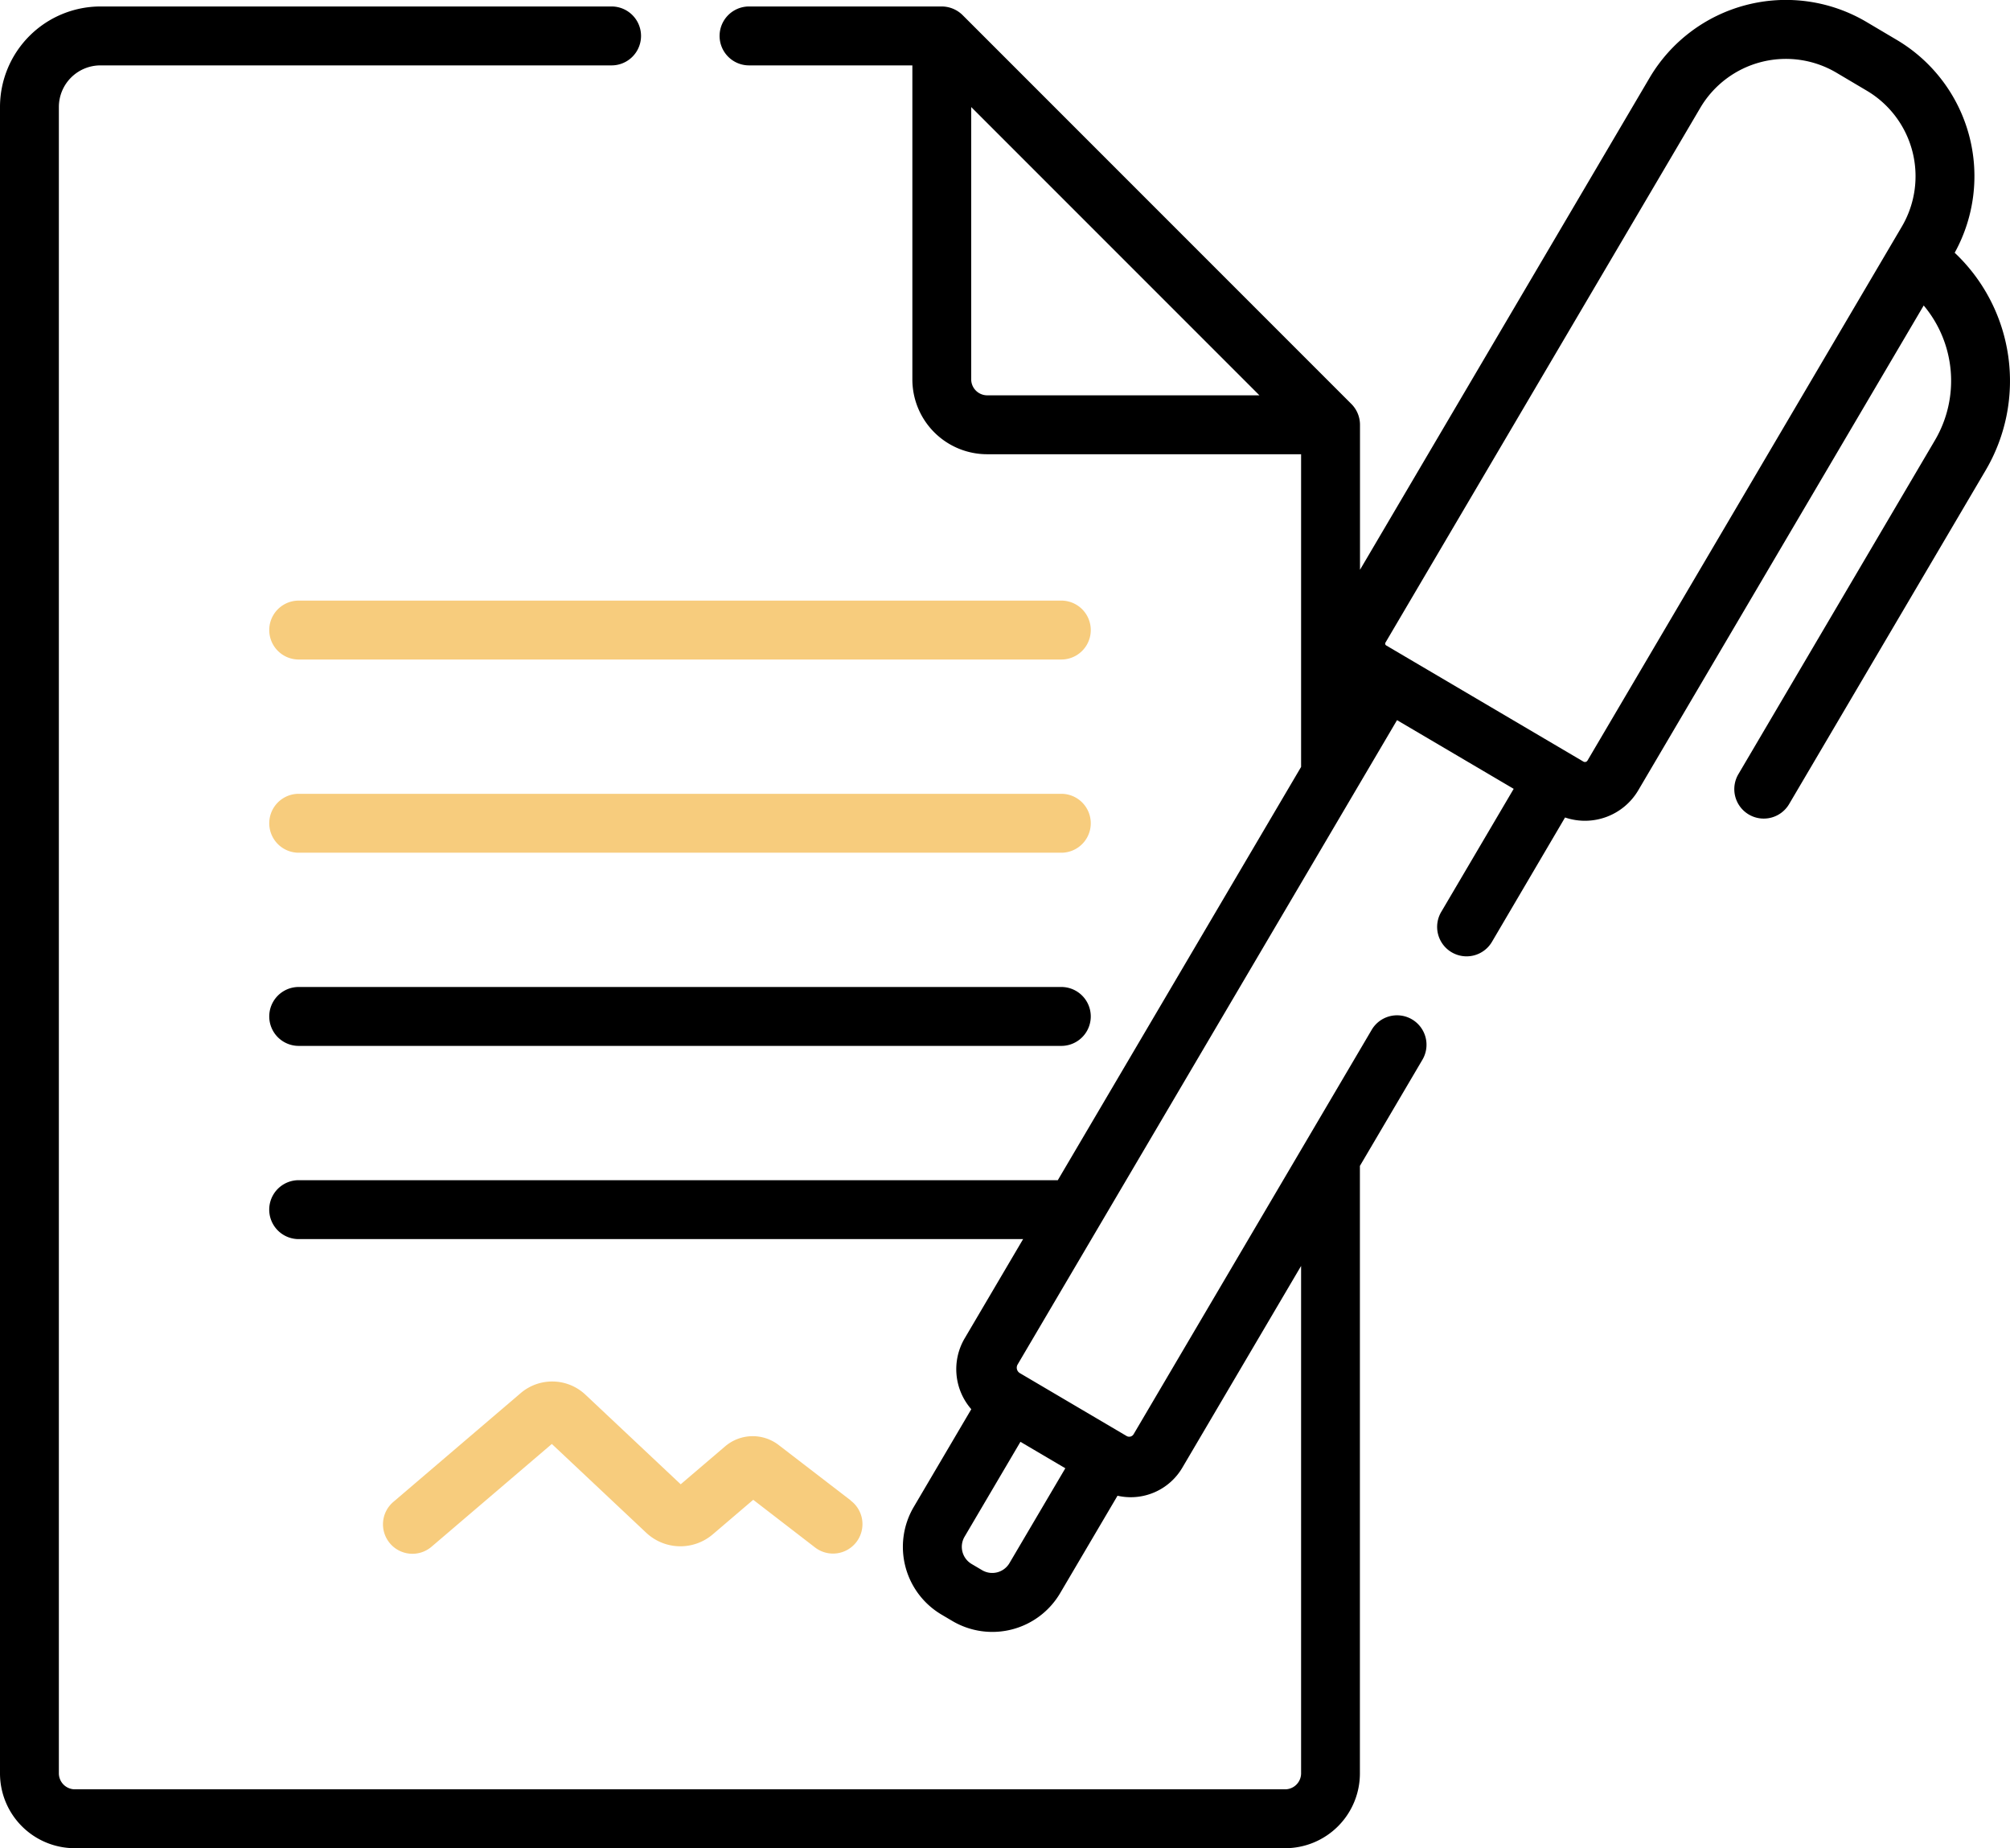 <svg xmlns="http://www.w3.org/2000/svg" width="66.753" height="61.367" viewBox="0 0 66.753 61.367">
  <g id="Group_1694" data-name="Group 1694" transform="translate(-736.623 -1351.817)">
    <g id="Group_1666" data-name="Group 1666" transform="translate(745.565 1371.759)">
      <g id="Group_1665" data-name="Group 1665">
        <path id="Path_2045" data-name="Path 2045" d="M94.887,173.62H69.56a.978.978,0,0,0,0,1.956H94.887a.978.978,0,0,0,0-1.956Z" transform="translate(-68.582 -173.62)" fill="#f7cc7d"/>
      </g>
    </g>
    <g id="Group_1668" data-name="Group 1668" transform="translate(745.565 1378.174)">
      <g id="Group_1667" data-name="Group 1667" transform="translate(0 0)">
        <path id="Path_2046" data-name="Path 2046" d="M94.887,222.819H69.56a.978.978,0,1,0,0,1.956H94.887a.978.978,0,1,0,0-1.956Z" transform="translate(-68.582 -222.819)" fill="#f7cc7d"/>
      </g>
    </g>
    <g id="Group_1670" data-name="Group 1670" transform="translate(745.565 1384.588)">
      <g id="Group_1669" data-name="Group 1669">
        <path id="Path_2047" data-name="Path 2047" d="M94.887,272.019H69.56a.978.978,0,1,0,0,1.956H94.887a.978.978,0,1,0,0-1.956Z" transform="translate(-68.582 -272.019)"/>
      </g>
    </g>
    <g id="Group_1672" data-name="Group 1672" transform="translate(736.623 1351.817)">
      <g id="Group_1671" data-name="Group 1671" transform="translate(0 0)">
        <path id="Path_2048" data-name="Path 2048" d="M64.916,29.049a5.258,5.258,0,0,0-1.928-7.07l-1.013-.6a5.258,5.258,0,0,0-7.191,1.861L45.166,39.576V34.761a.982.982,0,0,0-.285-.69h0L31.968,21.158a.991.991,0,0,0-.692-.286h-6.4a.978.978,0,0,0,0,1.956H30.3v10.43a2.484,2.484,0,0,0,2.482,2.481H43.21V46.121L35.13,59.843H9.919a.978.978,0,0,0,0,1.956H33.978l-1.94,3.294a2.019,2.019,0,0,0,.219,2.354l-1.912,3.247a2.613,2.613,0,0,0,.924,3.573l.364.215a2.614,2.614,0,0,0,3.573-.924l1.907-3.238a1.987,1.987,0,0,0,2.152-.93l3.945-6.7V79.542a.533.533,0,0,1-.526.526H2.481a.533.533,0,0,1-.526-.526V24.208a1.382,1.382,0,0,1,1.38-1.38H20.311a.978.978,0,1,0,0-1.956H3.336A3.34,3.34,0,0,0,0,24.208V79.542a2.484,2.484,0,0,0,2.481,2.481h40.2a2.484,2.484,0,0,0,2.482-2.481V59.369l2.07-3.515a.978.978,0,1,0-1.685-.993l-7.9,13.416a.17.17,0,0,1-.233.06L33.87,66.249a.21.21,0,0,1-.074-.287l12.6-21.394,3.874,2.281-2.4,4.076a.978.978,0,1,0,1.685.993L51.976,47.8a2.056,2.056,0,0,0,2.43-.9l9.481-16.1a3.892,3.892,0,0,1,.375,4.472L57.739,46.351a.978.978,0,1,0,1.685.993l6.523-11.076A5.85,5.85,0,0,0,64.916,29.049ZM32.78,33.783a.533.533,0,0,1-.526-.526V24.211l9.572,9.572H32.78ZM33.889,68.53l1.491.878L33.52,72.565a.663.663,0,0,1-.895.232l-.364-.215a.662.662,0,0,1-.231-.895ZM63.163,28.177,52.721,45.91a.1.1,0,0,1-.134.035l-6.55-3.857a.066.066,0,0,1-.032-.042.065.065,0,0,1,.007-.053L56.469,24.235a3.3,3.3,0,0,1,4.513-1.168l1.013.6A3.3,3.3,0,0,1,63.163,28.177Z" transform="translate(0 -20.657)"/>
      </g>
    </g>
    <g id="Group_1674" data-name="Group 1674" transform="translate(749.362 1397.686)">
      <g id="Group_1673" data-name="Group 1673">
        <path id="Path_2049" data-name="Path 2049" d="M113.222,376.432l-2.4-1.845a1.412,1.412,0,0,0-1.77.044l-1.48,1.263-3.163-2.975a1.611,1.611,0,0,0-2.151-.052l-4.215,3.6a.978.978,0,1,0,1.269,1.488l3.981-3.4,3.132,2.946a1.657,1.657,0,0,0,2.214.054l1.342-1.146,2.041,1.573a.978.978,0,1,0,1.194-1.549Z" transform="translate(-97.705 -372.48)" fill="#f7cc7d"/>
      </g>
    </g>
  </g>
</svg>

